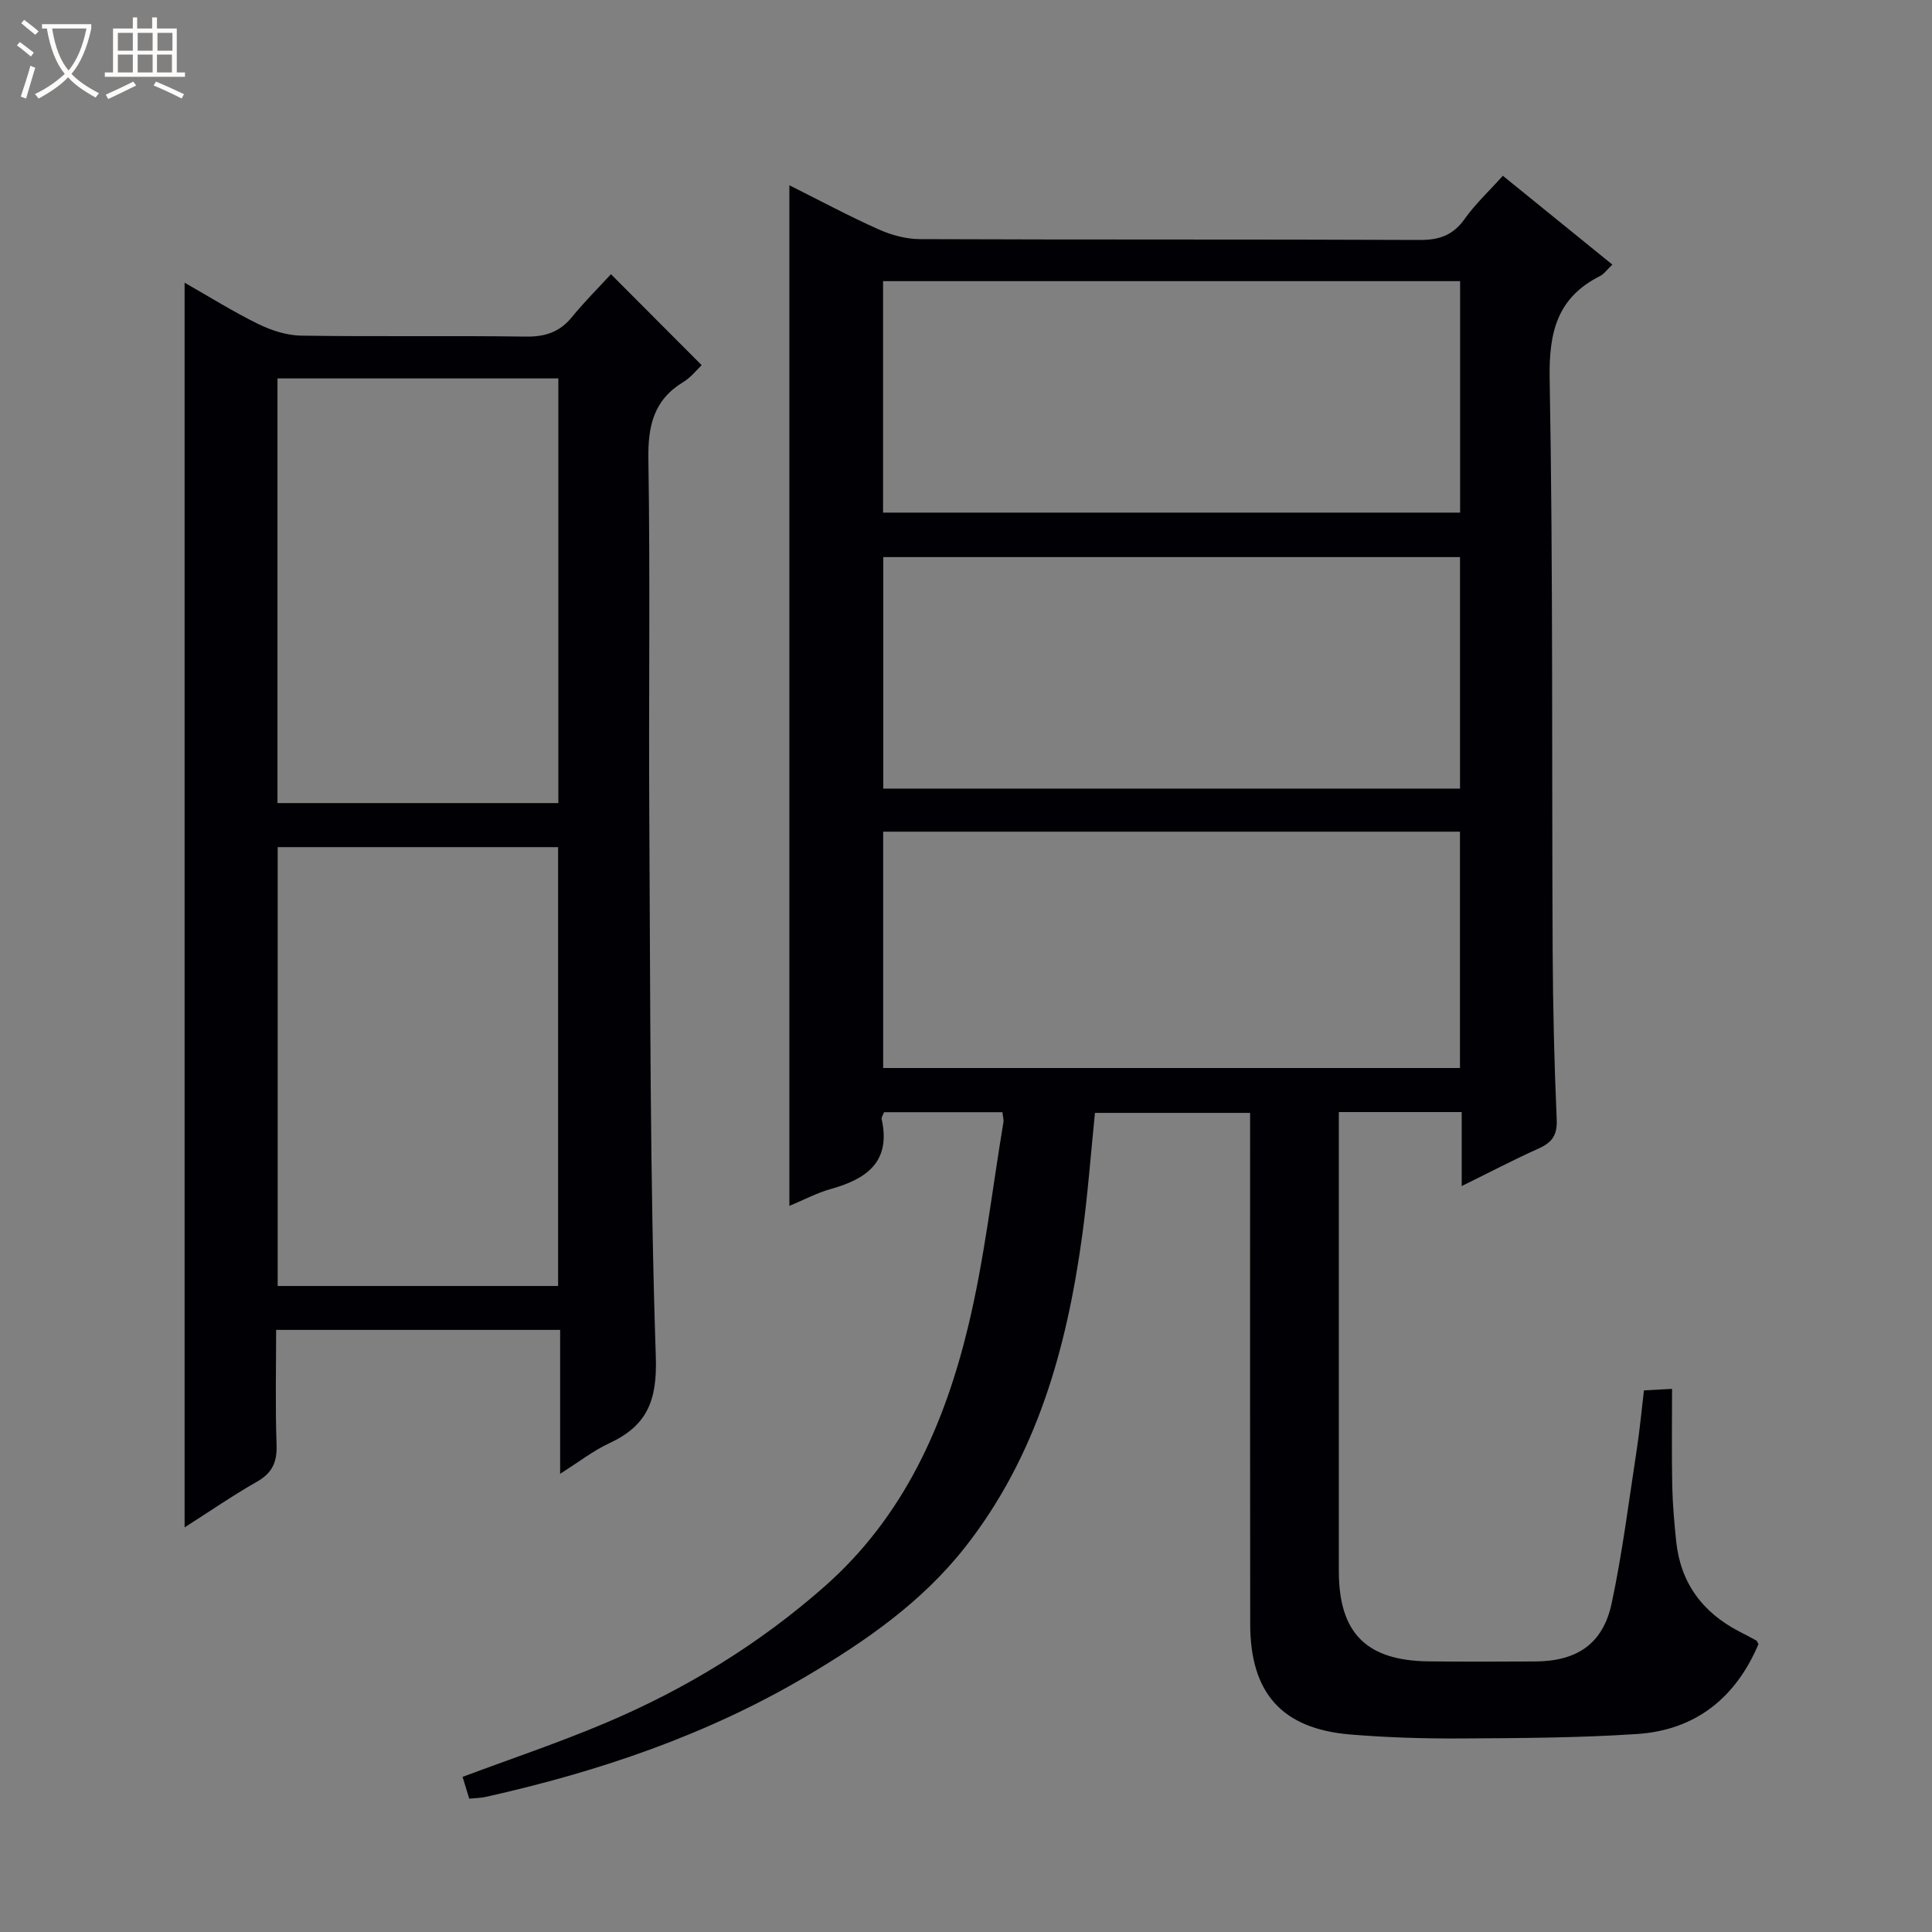 <svg enable-background="new 0 0 400 400" viewBox="0 0 400 400" xmlns="http://www.w3.org/2000/svg"><rect x="0" y="0" width="400" height="400" fill="#808080" stroke="none"/><path d="m6.4 11.7c-1-.8-1.9-1.6-2.9-2.3l.6-.7c.9.7 1.9 1.4 2.9 2.2zm-2.1 8.3c.7-2.1 1.4-4.2 2-6.4.2.1.6.3 1 .4-.7 2.3-1.3 4.4-1.9 6.4zm3-12.8c-1.1-.9-2.1-1.7-2.9-2.4l.6-.7c1 .8 2 1.5 3 2.4zm1.4-1.3v-.9h10.2v.9c-.9 4.2-2.3 7.3-4.1 9.4 1.3 1.4 3.2 2.7 5.7 4-.2.2-.4.5-.7.9-2.5-1.4-4.4-2.7-5.7-4.2-1.4 1.5-3.5 3-6.1 4.4 0 0 0 0-.1-.1-.3-.4-.5-.7-.7-.8 2.7-1.3 4.7-2.8 6.2-4.2-1.8-2.2-3-5.3-3.7-9.4zm9.2 0h-7.1c.6 3.8 1.7 6.7 3.4 8.7 1.7-2.1 2.9-4.8 3.7-8.7z" fill="#fcfbfa"/><path d="m31.6 3.6h.9v2.3h4.1v9.1h1.7v.9h-16.6v-.9h1.7v-9.1h4.1v-2.3h.9v2.3h3.1v-2.3zm-4 13.3.6.8c-1.9.9-3.8 1.9-5.8 2.8-.2-.3-.3-.6-.5-.9 2-.9 3.9-1.8 5.7-2.7zm-3.2-10.1v3.7h3.1v-3.7zm0 4.5v3.7h3.1v-3.7zm4.1-4.5v3.7h3.1v-3.7zm0 4.5v3.7h3.1v-3.7zm9.1 9.1c-2.1-1.1-4.1-2-5.8-2.7l.5-.8c2.2.9 4.1 1.8 5.8 2.6zm-1.9-13.6h-3.1v3.7h3.1zm-3.2 4.5v3.7h3.1v-3.7z" fill="#fcfbfa"/><g fill="#010105"><path d="m97.15 372.39c-.54-1.77-.97-3.16-1.38-4.51 10.01-3.74 19.9-7.06 29.48-11.11 16.66-7.03 31.97-16.39 45.57-28.4 16.28-14.39 24.71-33.32 29.64-53.79 3.34-13.84 4.93-28.11 7.28-42.19.1-.6-.11-1.25-.2-2.12-8.28 0-16.37 0-24.51 0-.19.54-.58 1.05-.49 1.45 1.97 8.87-3.17 12.4-10.59 14.47-2.83.79-5.49 2.22-8.52 3.48 0-70.53 0-140.62 0-211.31 6.31 3.15 12.29 6.37 18.48 9.13 2.63 1.18 5.68 2.01 8.55 2.02 34.5.14 69 .02 103.5.17 4.05.02 6.89-.99 9.28-4.35 2.18-3.08 5.01-5.71 7.91-8.94 7.57 6.14 14.97 12.15 22.67 18.39-1.14 1.08-1.73 1.96-2.55 2.37-8.87 4.47-10.6 11.61-10.43 21.22.71 39.49.43 78.99.62 118.48.06 11.65.33 23.3.84 34.94.14 3.25-.98 4.76-3.75 6-5.11 2.29-10.08 4.9-15.92 7.77 0-5.6 0-10.35 0-15.32-8.66 0-16.74 0-25.44 0v5.53c0 29.83-.01 59.67 0 89.5.01 12.82 5.66 18.54 18.57 18.7 7.33.09 14.67.04 22 .02 8.7-.03 14.12-3.61 15.92-12.05 2.24-10.53 3.57-21.27 5.21-31.93.6-3.92.96-7.87 1.47-12.14 1.69-.09 3.29-.18 5.82-.32 0 6.9-.09 13.49.04 20.08.08 3.82.42 7.63.81 11.43.89 8.65 5.44 14.79 13.1 18.74 1.18.61 2.35 1.22 3.51 1.86.12.07.17.27.43.74-4.67 11.04-12.95 17.8-25.14 18.61-12.1.8-24.27.85-36.41.92-7.64.04-15.31-.19-22.93-.82-14.14-1.17-20.73-8.53-20.75-22.84-.05-33.17-.02-66.33-.02-99.5 0-1.98 0-3.97 0-6.36-10.82 0-21.38 0-32.12 0-.86 8.44-1.49 17.03-2.66 25.53-3.21 23.31-9.41 45.57-24.29 64.47-8.9 11.3-20.52 19.37-32.76 26.61-20.68 12.23-43.11 19.8-66.43 25.01-.95.23-1.96.22-3.41.36zm85.7-200.2v48.93h119.42c0-16.57 0-32.65 0-48.93-39.9 0-79.48 0-119.42 0zm-.02-113.98v47.92h119.47c0-16.21 0-31.96 0-47.92-39.88 0-79.46 0-119.47 0zm119.45 57.13c-40.05 0-79.74 0-119.41 0v47.93h119.41c0-16.06 0-31.79 0-47.93z"/><path d="m115.97 305.13c0-10.31 0-19.88 0-29.79-19.62 0-38.86 0-58.8 0 0 7.91-.19 15.85.09 23.78.13 3.59-.89 5.84-4.06 7.65-5.01 2.85-9.77 6.14-14.98 9.46 0-86.02 0-171.46 0-257.7 5.21 2.96 10.09 6.03 15.24 8.55 2.72 1.33 5.89 2.36 8.88 2.41 15.49.24 30.99-.02 46.48.2 4 .06 7.02-.9 9.57-4.02 2.63-3.21 5.58-6.16 8.1-8.9 6.51 6.53 12.46 12.5 18.78 18.83-.95.9-2.18 2.51-3.8 3.49-6.15 3.73-7.34 9.11-7.23 16.01.4 24.65.04 49.31.19 73.97.23 37.3.11 74.62 1.35 111.89.3 9.11-1.84 14.22-9.64 17.85-3.37 1.57-6.39 3.94-10.17 6.32zm-.42-38.88c0-30.56 0-60.78 0-90.86-19.61 0-38.84 0-58.06 0v90.86zm.05-99.98c0-29.5 0-58.71 0-87.92-19.57 0-38.8 0-58.15 0v87.92z"/></g></svg>
